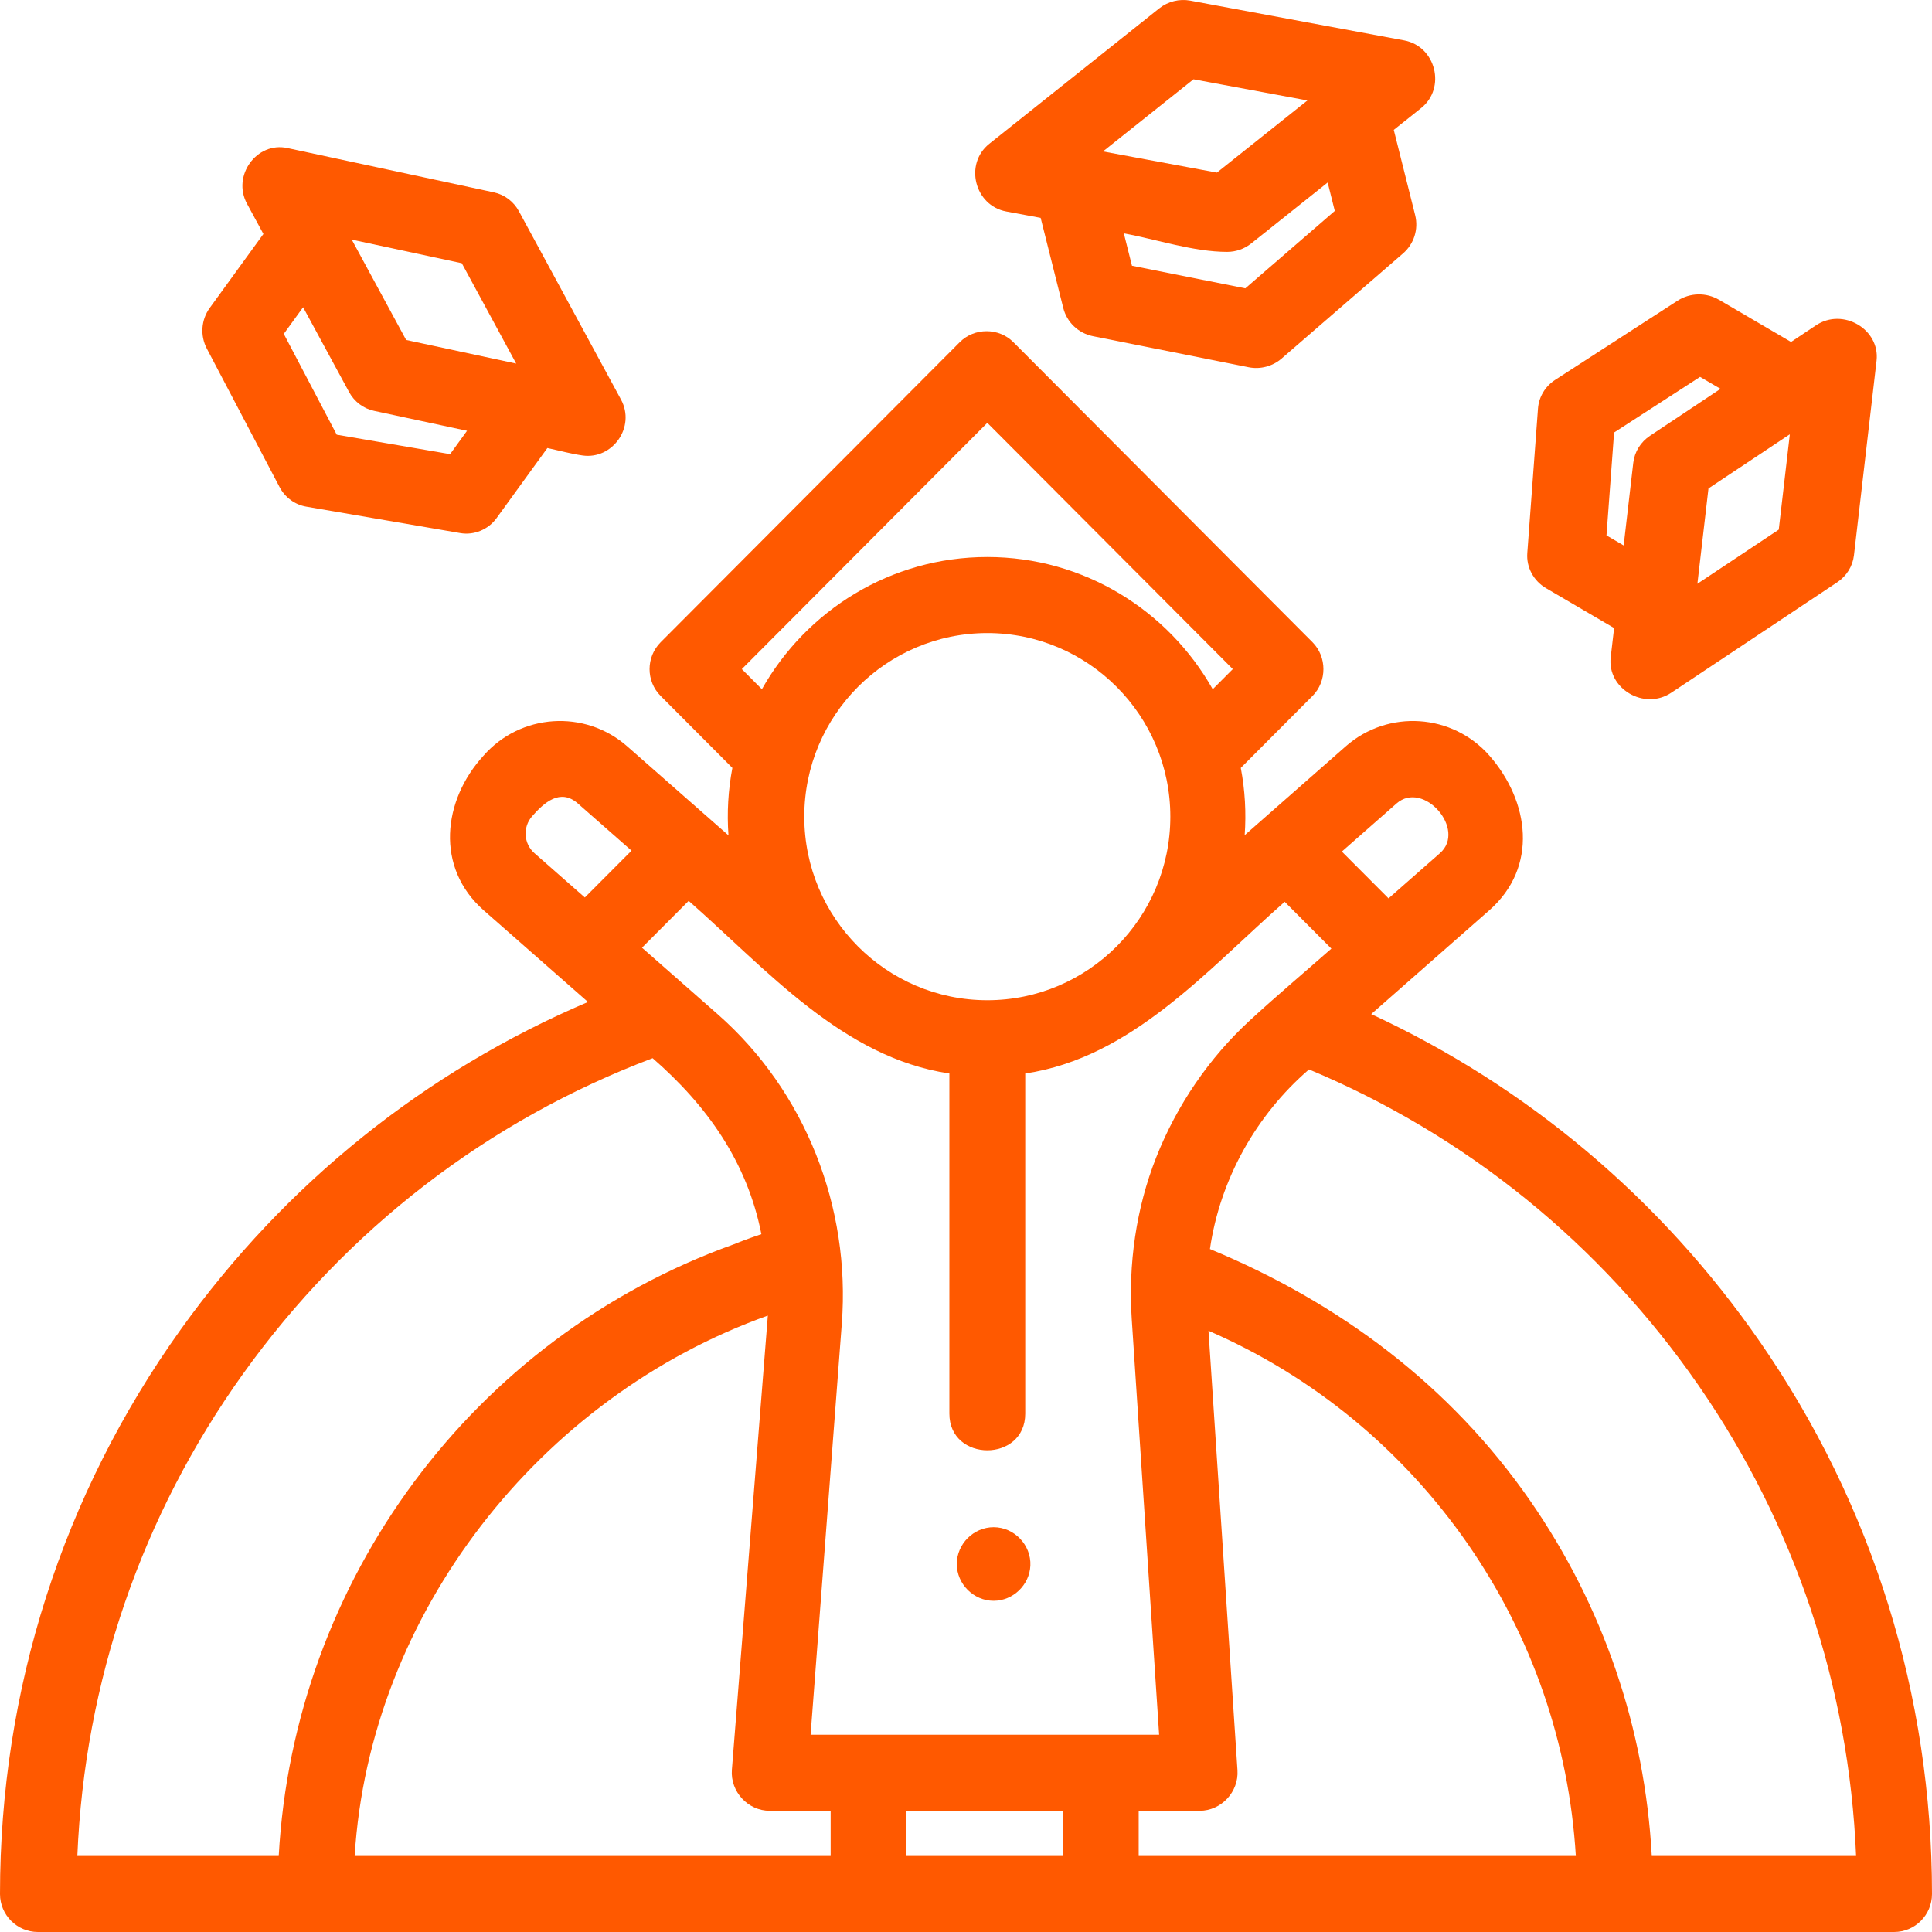 <?xml version="1.0" encoding="UTF-8"?>
<svg width="105px" height="105px" viewBox="0 0 105 105" version="1.1" xmlns="http://www.w3.org/2000/svg" xmlns:xlink="http://www.w3.org/1999/xlink">
    <!-- Generator: Sketch 59.1 (86144) - https://sketch.com -->
    <title>student</title>
    <desc>Created with Sketch.</desc>
    <g id="Page-1" stroke="none" stroke-width="1" fill="none" fill-rule="evenodd">
        <g id="student" fill="#FF5900" fill-rule="nonzero">
            <path d="M102.94,105 C104.077,105 105,104.074 105,102.933 C105,92.141 101.768,81.768 95.655,72.934 C90.274,65.16 83.011,59.046 74.523,55.114 L80.934,49.479 C83.625,47.113 83.109,43.541 80.955,41.077 C78.943,38.773 75.438,38.541 73.142,40.559 L67.646,45.39 C67.733,44.166 67.664,42.94 67.434,41.734 L71.331,37.825 C72.123,37.031 72.123,35.698 71.331,34.903 L55.075,18.597 C54.282,17.801 52.954,17.801 52.161,18.597 L35.906,34.903 C35.101,35.71 35.101,37.019 35.906,37.825 L39.803,41.734 C39.573,42.943 39.503,44.174 39.591,45.4 L34.084,40.559 C31.787,38.541 28.282,38.773 26.271,41.077 C24.061,43.495 23.642,47.149 26.292,49.479 L31.955,54.455 C23.102,58.226 15.496,64.329 9.827,72.249 C3.398,81.23 0,91.841 0,102.933 C0,104.074 0.923,105 2.06,105 L102.94,105 Z M62.843,62.886 C61.741,65.669 61.312,68.717 61.508,71.699 L62.996,94.28 L44.054,94.28 L45.751,71.93 C46.231,65.61 43.77,59.313 39.007,55.124 L34.891,51.506 C35.736,50.658 36.582,49.809 37.428,48.96 C41.632,52.655 45.793,57.483 51.597,58.342 L51.597,76.829 C51.597,79.483 55.719,79.487 55.719,76.829 L55.719,58.342 C61.513,57.485 65.624,52.699 69.82,49.01 L72.357,51.556 C70.878,52.857 69.367,54.129 67.918,55.465 C65.717,57.491 63.963,60.057 62.843,62.886 L62.843,62.886 Z M57.763,98.413 L57.763,100.866 L49.264,100.866 L49.264,98.413 L57.763,98.413 Z M53.658,34.405 C59.143,34.405 63.605,38.881 63.605,44.383 C63.605,49.885 59.143,54.36 53.658,54.36 C48.173,54.36 43.711,49.885 43.711,44.383 C43.711,38.881 48.173,34.405 53.658,34.405 L53.658,34.405 Z M75.898,43.669 C77.361,42.383 79.719,45.086 78.257,46.37 L75.464,48.825 L72.927,46.281 L75.898,43.669 Z M40.316,36.364 L53.658,22.981 L67,36.364 L65.909,37.458 C63.491,33.173 58.907,30.272 53.658,30.272 C48.409,30.272 43.825,33.173 41.407,37.458 L40.316,36.364 Z M28.916,44.366 C29.558,43.632 30.444,42.821 31.407,43.669 L34.322,46.231 C33.476,47.079 32.631,47.927 31.785,48.776 L29.048,46.37 C28.46,45.854 28.402,44.955 28.916,44.366 C29.558,43.632 28.402,44.955 28.916,44.366 Z M13.214,74.66 C18.834,66.809 26.514,60.894 35.469,57.51 C38.422,60.082 40.606,63.148 41.379,67.074 C40.537,67.358 40.063,67.549 39.876,67.627 C25.697,72.712 15.973,85.9 15.148,100.866 L4.203,100.866 C4.597,91.396 7.692,82.375 13.214,74.66 Z M39.776,96.189 C39.686,97.372 40.647,98.413 41.83,98.413 L45.144,98.413 L45.144,100.866 L19.275,100.866 C20.091,87.693 29.332,75.922 41.73,71.5 L39.776,96.189 Z M61.885,100.866 L61.885,98.413 L65.197,98.413 C66.373,98.413 67.331,97.386 67.254,96.21 L65.679,72.324 C71.366,74.796 76.228,78.792 79.79,83.938 C83.268,88.964 85.272,94.779 85.643,100.866 L61.885,100.866 Z M89.77,100.866 C89.395,93.932 87.134,87.302 83.175,81.581 C78.816,75.283 72.775,70.789 65.757,67.882 C66.308,64.1 68.259,60.611 71.141,58.121 C79.691,61.693 86.996,67.613 92.31,75.292 C97.551,82.865 100.492,91.666 100.875,100.866 L89.77,100.866 Z" id="Shape"></path>
            <path d="M54.687,11.493 L56.557,11.841 L57.785,16.733 C57.98,17.515 58.61,18.114 59.402,18.272 L67.866,19.96 C68.494,20.086 69.163,19.909 69.646,19.491 L76.253,13.772 C76.848,13.258 77.102,12.455 76.911,11.693 L75.749,7.058 L77.235,5.874 C78.606,4.78 78.035,2.515 76.313,2.195 L64.69,0.035 C64.093,-0.075 63.476,0.078 63.001,0.456 L53.765,7.815 C52.394,8.908 52.965,11.173 54.687,11.493 Z M72.543,11.463 L67.68,15.671 L61.52,14.443 L61.078,12.681 C62.864,13.013 64.873,13.689 66.693,13.689 C67.164,13.689 67.625,13.53 67.999,13.233 L72.156,9.919 L72.543,11.463 Z M64.864,4.309 L71.056,5.459 L66.136,9.38 L59.944,8.23 L64.864,4.309 Z" id="Shape"></path>
            <path d="M84.023,31.966 L87.723,34.133 L87.538,35.725 C87.34,37.433 89.364,38.623 90.827,37.65 L99.853,31.643 C100.359,31.306 100.69,30.772 100.759,30.179 L101.987,19.605 C102.184,17.896 100.161,16.706 98.698,17.679 L97.339,18.584 L93.428,16.294 C92.729,15.885 91.85,15.904 91.171,16.343 L84.523,20.643 C83.979,20.995 83.632,21.572 83.586,22.206 L83.005,30.06 C82.949,30.83 83.342,31.567 84.023,31.966 L84.023,31.966 Z M96.672,28.784 L92.25,31.726 L92.852,26.546 L97.274,23.603 L96.672,28.784 Z M87.722,23.506 L92.395,20.483 L93.507,21.133 L89.671,23.686 C89.165,24.023 88.834,24.558 88.765,25.151 L88.243,29.644 L87.309,29.097 L87.722,23.506 Z" id="Shape"></path>
            <path d="M15.194,26.472 C15.491,27.036 16.026,27.429 16.645,27.535 L25.017,28.972 C25.761,29.101 26.536,28.781 26.985,28.162 L29.749,24.35 C30.382,24.486 31.019,24.663 31.66,24.754 C33.286,24.987 34.56,23.211 33.749,21.713 L28.2,11.477 C27.914,10.951 27.419,10.578 26.842,10.454 L15.616,8.045 C13.954,7.686 12.599,9.549 13.423,11.069 L14.316,12.716 L11.397,16.739 C10.931,17.381 10.87,18.241 11.24,18.945 L15.194,26.472 Z M25.098,14.306 L28.054,19.76 L22.073,18.476 L19.117,13.023 L25.098,14.306 Z M18.971,21.306 C19.257,21.832 19.752,22.206 20.329,22.329 L25.383,23.413 L24.462,24.682 L18.301,23.625 L15.423,18.146 L16.473,16.698 L18.971,21.306 Z" id="Shape"></path>
            <path d="M54.001,83 C52.912,83 52,83.911 52,85 C52.001,86.087 52.913,87 54.001,87 C55.057,86.999 55.951,86.139 55.998,85.087 C56.049,83.968 55.124,83 54.001,83 L54.001,83 Z" id="Path"></path>
        </g>
    </g>
</svg>